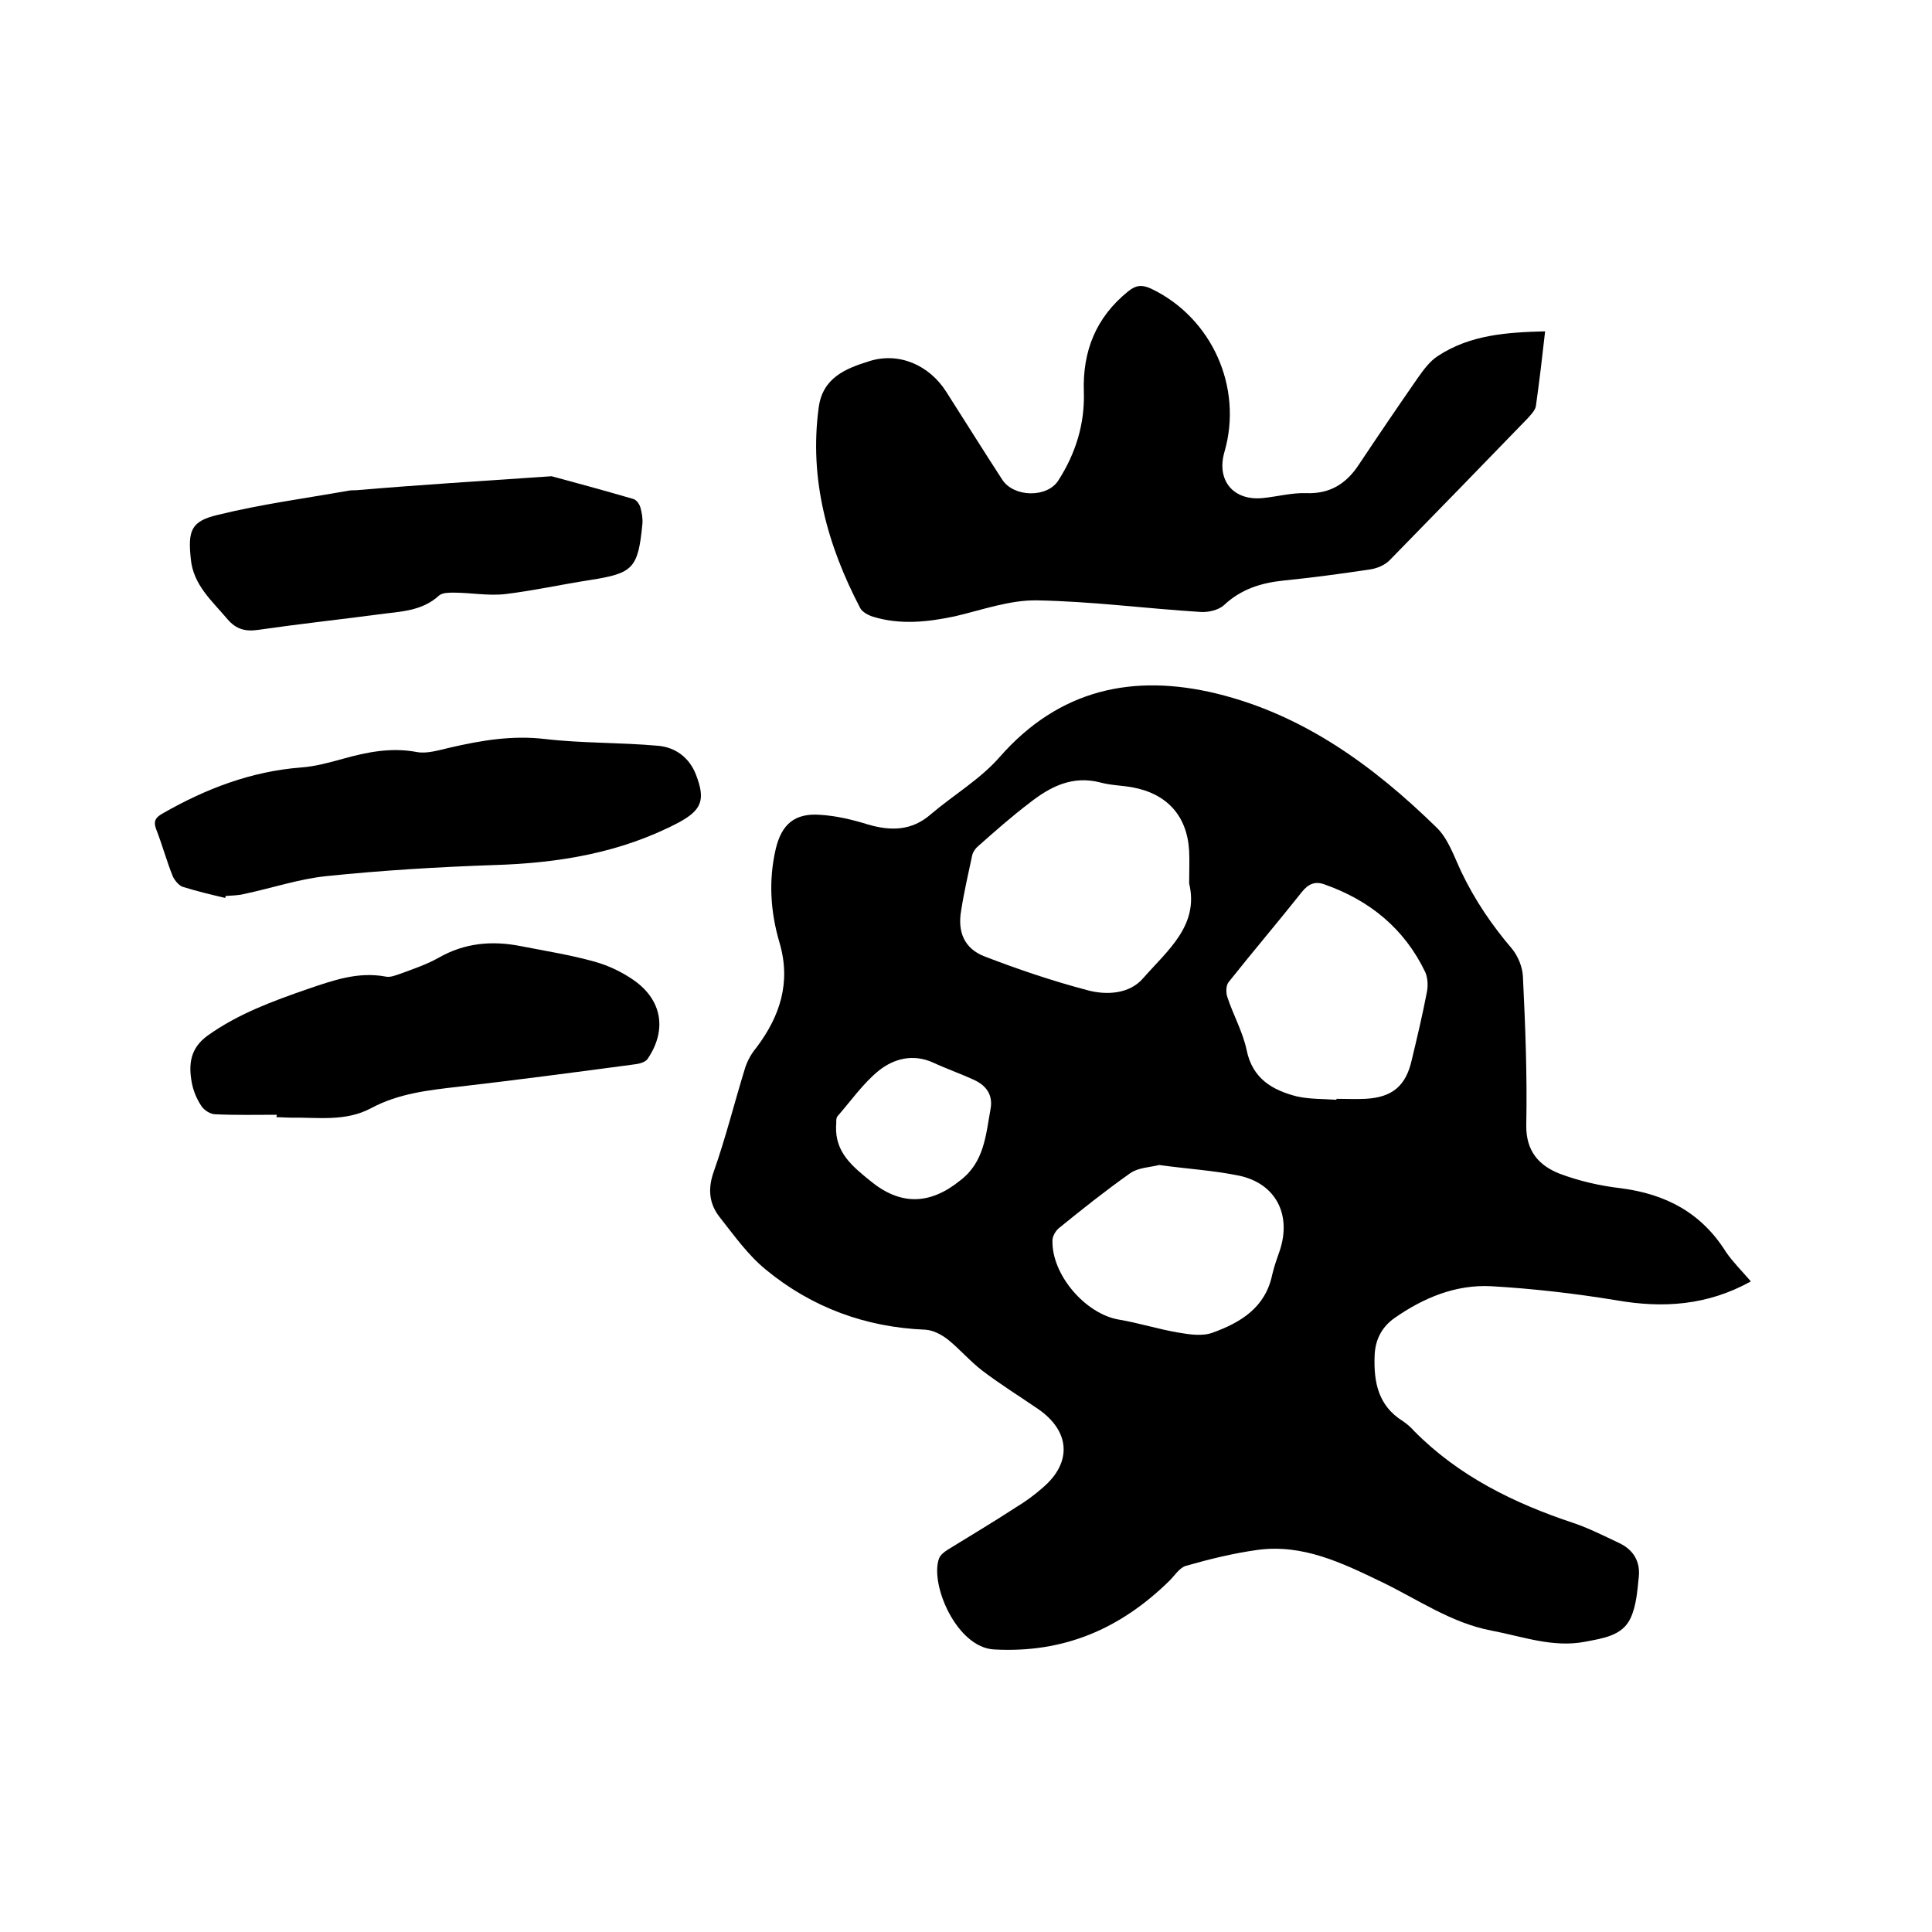 <svg enable-background="new 0 0 400 400" viewBox="0 0 400 400" xmlns="http://www.w3.org/2000/svg"><path d="m362.5 265.3c-9 5-18.2 5.6-27.9 3.9-8.5-1.4-17.2-2.4-25.8-2.9-7.4-.4-14.1 2.4-20.1 6.6-2.7 1.9-4 4.6-4.1 7.8-.2 5.4.7 10.3 5.8 13.5.9.6 1.7 1.3 2.4 2.1 9.2 9.3 20.6 14.9 32.9 19 3.3 1.1 6.4 2.7 9.6 4.2 2.9 1.4 4.3 3.8 4 6.9-.3 2.9-.5 6-1.7 8.6-1.7 3.7-5.8 4.2-9.4 4.9-6.7 1.3-13-1.1-19.4-2.3-8.4-1.6-15.3-6.5-22.8-10.1-8.1-3.9-16.3-7.9-25.7-6.6-5 .7-9.9 1.9-14.8 3.3-1.3.4-2.3 2-3.4 3.1-10.1 9.9-21.8 15-36.3 14.2-7.7-.4-13.3-13.4-11.4-18.8.3-.8 1.1-1.4 1.9-1.9 4.7-2.9 9.4-5.7 14-8.7 2-1.2 3.9-2.6 5.6-4.1 6.1-5.2 5.7-11.7-1-16.3-3.8-2.6-7.8-5.1-11.5-7.9-2.6-2-4.7-4.5-7.2-6.5-1.3-1-3-1.9-4.6-2-12.4-.5-23.5-4.6-33-12.4-3.7-3-6.6-7.1-9.6-10.9-2.2-2.8-2.5-5.9-1.2-9.5 2.5-7.1 4.3-14.4 6.5-21.5.5-1.5 1.3-2.9 2.3-4.1 4.9-6.5 7.2-13.5 4.8-21.7-1.9-6.4-2.3-12.9-.8-19.4 1.2-5.1 3.9-7.5 9.2-7.1 3.3.2 6.7 1 9.9 2 4.8 1.4 9.1 1.3 13-2.1 4.7-4 10.3-7.3 14.3-11.9 12.3-14 27.6-17.3 44.9-13.1 18 4.4 32.5 15 45.5 27.7 2.4 2.3 3.6 5.9 5.1 9.1 2.8 5.9 6.4 11.2 10.6 16.1 1.2 1.5 2.1 3.7 2.2 5.6.5 10.3.9 20.5.7 30.8-.1 5.4 2.6 8.4 6.9 10.1 4 1.5 8.3 2.5 12.6 3 9.4 1.2 16.8 5.1 21.9 13.3 1.4 2 3.2 3.8 5.1 6zm-116.3-82.4c0-2.5.1-4.6 0-6.7-.4-7.3-4.6-11.9-11.8-13.2-2.2-.4-4.4-.4-6.6-1-5.8-1.5-10.4.9-14.6 4.2-3.7 2.8-7.2 5.9-10.7 9-.5.4-1 1.1-1.2 1.8-.8 3.8-1.7 7.6-2.3 11.5-.8 4.5.7 7.9 4.8 9.5 7 2.7 14.1 5.1 21.3 7 4 1.1 8.8.8 11.6-2.5 5-5.7 11.6-10.9 9.5-19.6zm30.5 44.8c0-.1 0-.1 0-.2 2 0 4 .1 6 0 5.6-.3 8.4-2.7 9.6-8.1 1.1-4.6 2.2-9.2 3.1-13.9.3-1.4.2-3-.3-4.2-4.3-9-11.5-14.9-20.9-18.2-1.9-.7-3.3-.1-4.6 1.5-5 6.3-10.2 12.4-15.2 18.7-.6.7-.6 2.2-.3 3.1 1.2 3.7 3.2 7.2 4 11 1.2 5.9 5.3 8.3 10.4 9.6 2.7.6 5.5.5 8.2.7zm-36.7 13.5c-1.9.5-4.3.5-6 1.7-5.1 3.6-10 7.5-14.8 11.4-.7.6-1.3 1.7-1.3 2.5-.2 7.1 6.8 15.2 13.7 16.4 4.2.7 8.2 2 12.4 2.7 2.3.4 5 .8 7.1 0 5.8-2.1 10.9-5.2 12.3-12 .4-1.7 1-3.4 1.6-5.1 2.4-7.4-.9-13.8-8.5-15.4-5.4-1.1-10.8-1.4-16.5-2.2zm-34.9-11.7c.5-2.9-1-4.8-3.4-5.9-2.8-1.3-5.7-2.3-8.5-3.6-4.2-1.9-8.2-.8-11.3 1.7-3.2 2.6-5.7 6.2-8.5 9.4-.4.5-.2 1.4-.3 2.1-.2 5.4 3.4 8.3 7.1 11.3 6.2 5.1 12.3 5 18.6-.1 5-3.8 5.3-9.4 6.3-14.9z"/><path d="m319.9 68.6c-.6 5.4-1.2 10.4-1.9 15.4-.1.9-1 1.8-1.7 2.6-9.5 9.8-19 19.6-28.6 29.4-1 1-2.6 1.7-4.1 1.9-6 .9-11.9 1.7-17.9 2.3-4.7.5-8.8 1.8-12.3 5.1-1.1 1-3.2 1.5-4.8 1.4-11.3-.7-22.6-2.2-33.9-2.4-5.7-.1-11.4 2-17 3.3-5.7 1.2-11.3 1.8-16.9.1-1-.3-2.3-1-2.7-1.8-6.8-13-10.6-26.7-8.6-41.5.8-6.2 5.6-8.1 10.4-9.6 6.2-2 12.5.8 16 6.3 3.9 6.1 7.7 12.2 11.6 18.2 2.4 3.7 9.3 3.8 11.6.2 3.6-5.6 5.5-11.7 5.3-18.3-.3-8.5 2.5-15.5 9.2-20.9 1.6-1.3 2.9-1.4 4.8-.5 12.5 6 19 20.4 15.1 33.8-1.7 5.9 1.9 10.2 8.1 9.5 2.9-.3 5.9-1.1 8.8-1 5 .2 8.4-2 11-6 4-6 8-11.9 12.1-17.8 1.2-1.7 2.5-3.5 4.2-4.6 6.7-4.4 14.3-4.9 22.2-5.1z"/><path d="m46.6 185.9c-3-.7-5.9-1.4-8.8-2.3-.8-.3-1.6-1.3-2-2.1-1.3-3.2-2.2-6.6-3.5-9.9-.6-1.7 0-2.4 1.4-3.2 8.9-5.1 18.3-8.7 28.6-9.5 2.9-.2 5.8-1 8.7-1.8 5-1.4 10-2.4 15.3-1.4 2.1.4 4.6-.4 6.8-.9 6.5-1.5 12.9-2.6 19.7-1.8 7.7.9 15.6.7 23.4 1.4 3.6.3 6.5 2.4 7.9 6 2 5.2 1.2 7.3-3.6 9.9-12 6.3-24.9 8.4-38.2 8.8-11.6.4-23.2 1.1-34.8 2.3-5.7.6-11.3 2.5-17 3.7-1.2.3-2.5.3-3.8.4 0 .2 0 .3-.1.4z"/><path d="m57.3 230.8c-4.2 0-8.4.1-12.7-.1-1 0-2.3-.8-2.9-1.7-1-1.5-1.7-3.2-2-4.9-.7-3.8-.3-7.1 3.3-9.7 6.3-4.5 13.4-7.1 20.6-9.6 5.3-1.8 10.5-3.7 16.3-2.6.9.2 2.1-.3 3-.6 2.7-1 5.4-1.9 7.9-3.3 5.4-3.1 11.1-3.6 17.1-2.4 5.1 1 10.2 1.8 15.2 3.2 2.9.8 5.8 2.2 8.2 3.9 5.8 4.1 6.8 10.3 2.8 16.2-.5.8-2 1.1-3 1.2-12 1.6-24.1 3.2-36.2 4.6-6.2.7-12.4 1.4-18 4.4-5.4 2.9-11.1 1.9-16.8 2-.9 0-1.9-.1-2.9-.1.1-.2.1-.3.1-.5z"/><path d="m114.2 98.6c4.5 1.2 10.7 2.9 16.9 4.7.7.2 1.3 1.1 1.5 1.8.3 1.1.5 2.3.4 3.4-.9 9.2-1.9 10.2-10.9 11.6-5.8.9-11.7 2.2-17.5 2.9-3.5.4-7.1-.3-10.7-.3-1 0-2.3 0-3 .6-3.6 3.3-8.1 3.3-12.5 3.9-8.3 1.1-16.6 2-24.9 3.2-2.7.4-4.6-.1-6.4-2.2-3.2-3.8-7.1-7.1-7.6-12.5-.6-5.8 0-7.8 5.6-9.1 8.9-2.2 18-3.4 27-5 .5-.1 1.1-.1 1.6-.1 12.9-1.1 25.8-1.9 40.5-2.9z"/></svg>